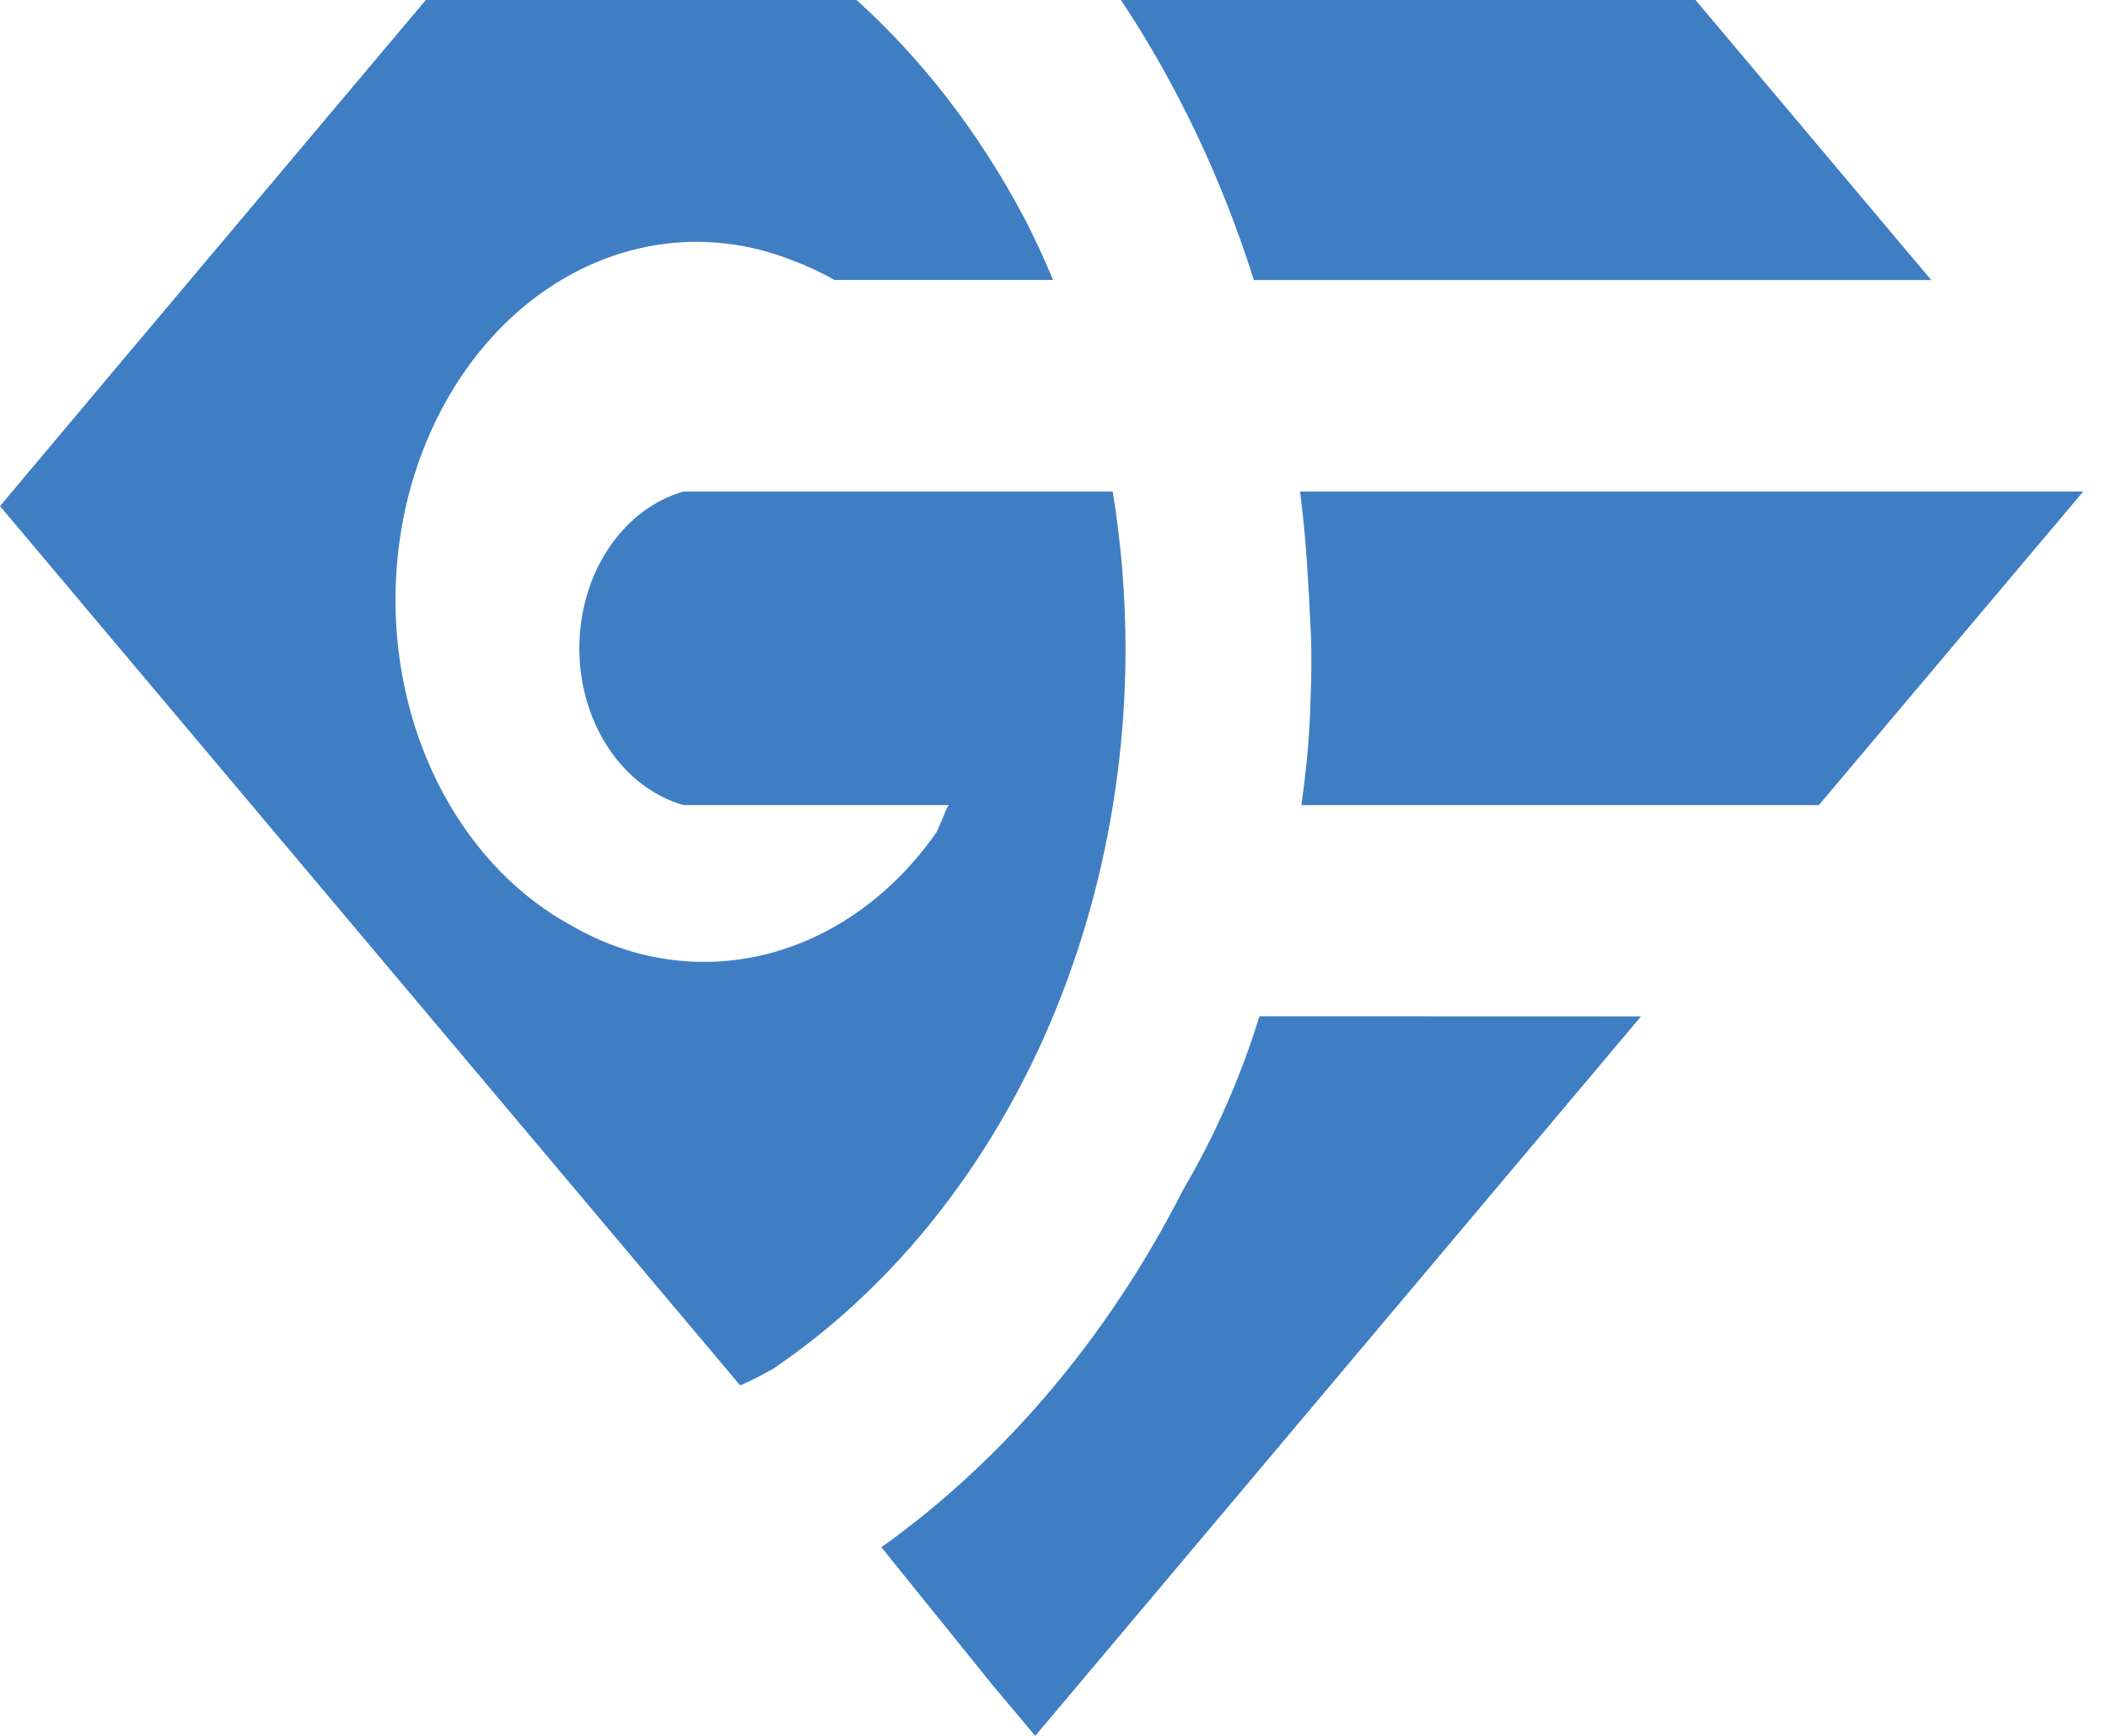 <svg width="34" height="28" viewBox="0 0 34 28" fill="none" xmlns="http://www.w3.org/2000/svg">
<path d="M26.468 16.395L16.698 28L16.032 27.209L14.216 24.958C16.211 23.532 17.884 21.55 19.088 19.182C19.596 18.318 20.008 17.381 20.314 16.393L26.468 16.395Z" fill="#407EC4"/>
<path d="M18.154 10.457C18.154 12.819 17.627 15.14 16.628 17.182C15.628 19.224 14.191 20.916 12.462 22.084C12.29 22.179 12.115 22.273 11.938 22.347L0 8.164L0.197 7.929L1.729 6.105L6.868 0H13.816C14.883 0.965 15.795 2.149 16.51 3.496L16.523 3.519C16.689 3.843 16.843 4.175 16.985 4.516H13.459C13.24 4.391 13.014 4.286 12.782 4.2L12.682 4.162C11.954 3.893 11.184 3.83 10.432 3.98C9.68 4.13 8.969 4.488 8.355 5.025C7.742 5.562 7.243 6.263 6.9 7.072C6.556 7.88 6.378 8.773 6.379 9.679C6.379 10.786 6.647 11.869 7.15 12.8C7.653 13.731 8.371 14.471 9.219 14.931C10.201 15.499 11.316 15.659 12.385 15.385C13.453 15.11 14.413 14.418 15.11 13.417C15.165 13.296 15.214 13.175 15.27 13.039C15.281 13.022 15.292 13.004 15.302 12.986H11.024C10.546 12.85 10.12 12.527 9.815 12.068C9.51 11.609 9.344 11.042 9.344 10.457C9.344 9.873 9.51 9.305 9.815 8.847C10.12 8.388 10.546 8.065 11.024 7.929H17.947C18.083 8.762 18.152 9.608 18.154 10.457Z" fill="#407EC4"/>
<path d="M31.149 4.518H20.224C19.71 2.89 18.987 1.366 18.08 0H27.347L31.149 4.518Z" fill="#407EC4"/>
<path d="M33.6 7.929L29.337 12.986H20.99C21.023 12.753 21.051 12.518 21.076 12.282C21.101 12.021 21.12 11.766 21.13 11.505C21.139 11.243 21.151 10.979 21.151 10.714C21.151 10.506 21.151 10.294 21.136 10.086C21.122 9.878 21.119 9.643 21.101 9.427C21.076 8.923 21.032 8.423 20.969 7.929H33.6Z" fill="#407EC4"/>
</svg>
